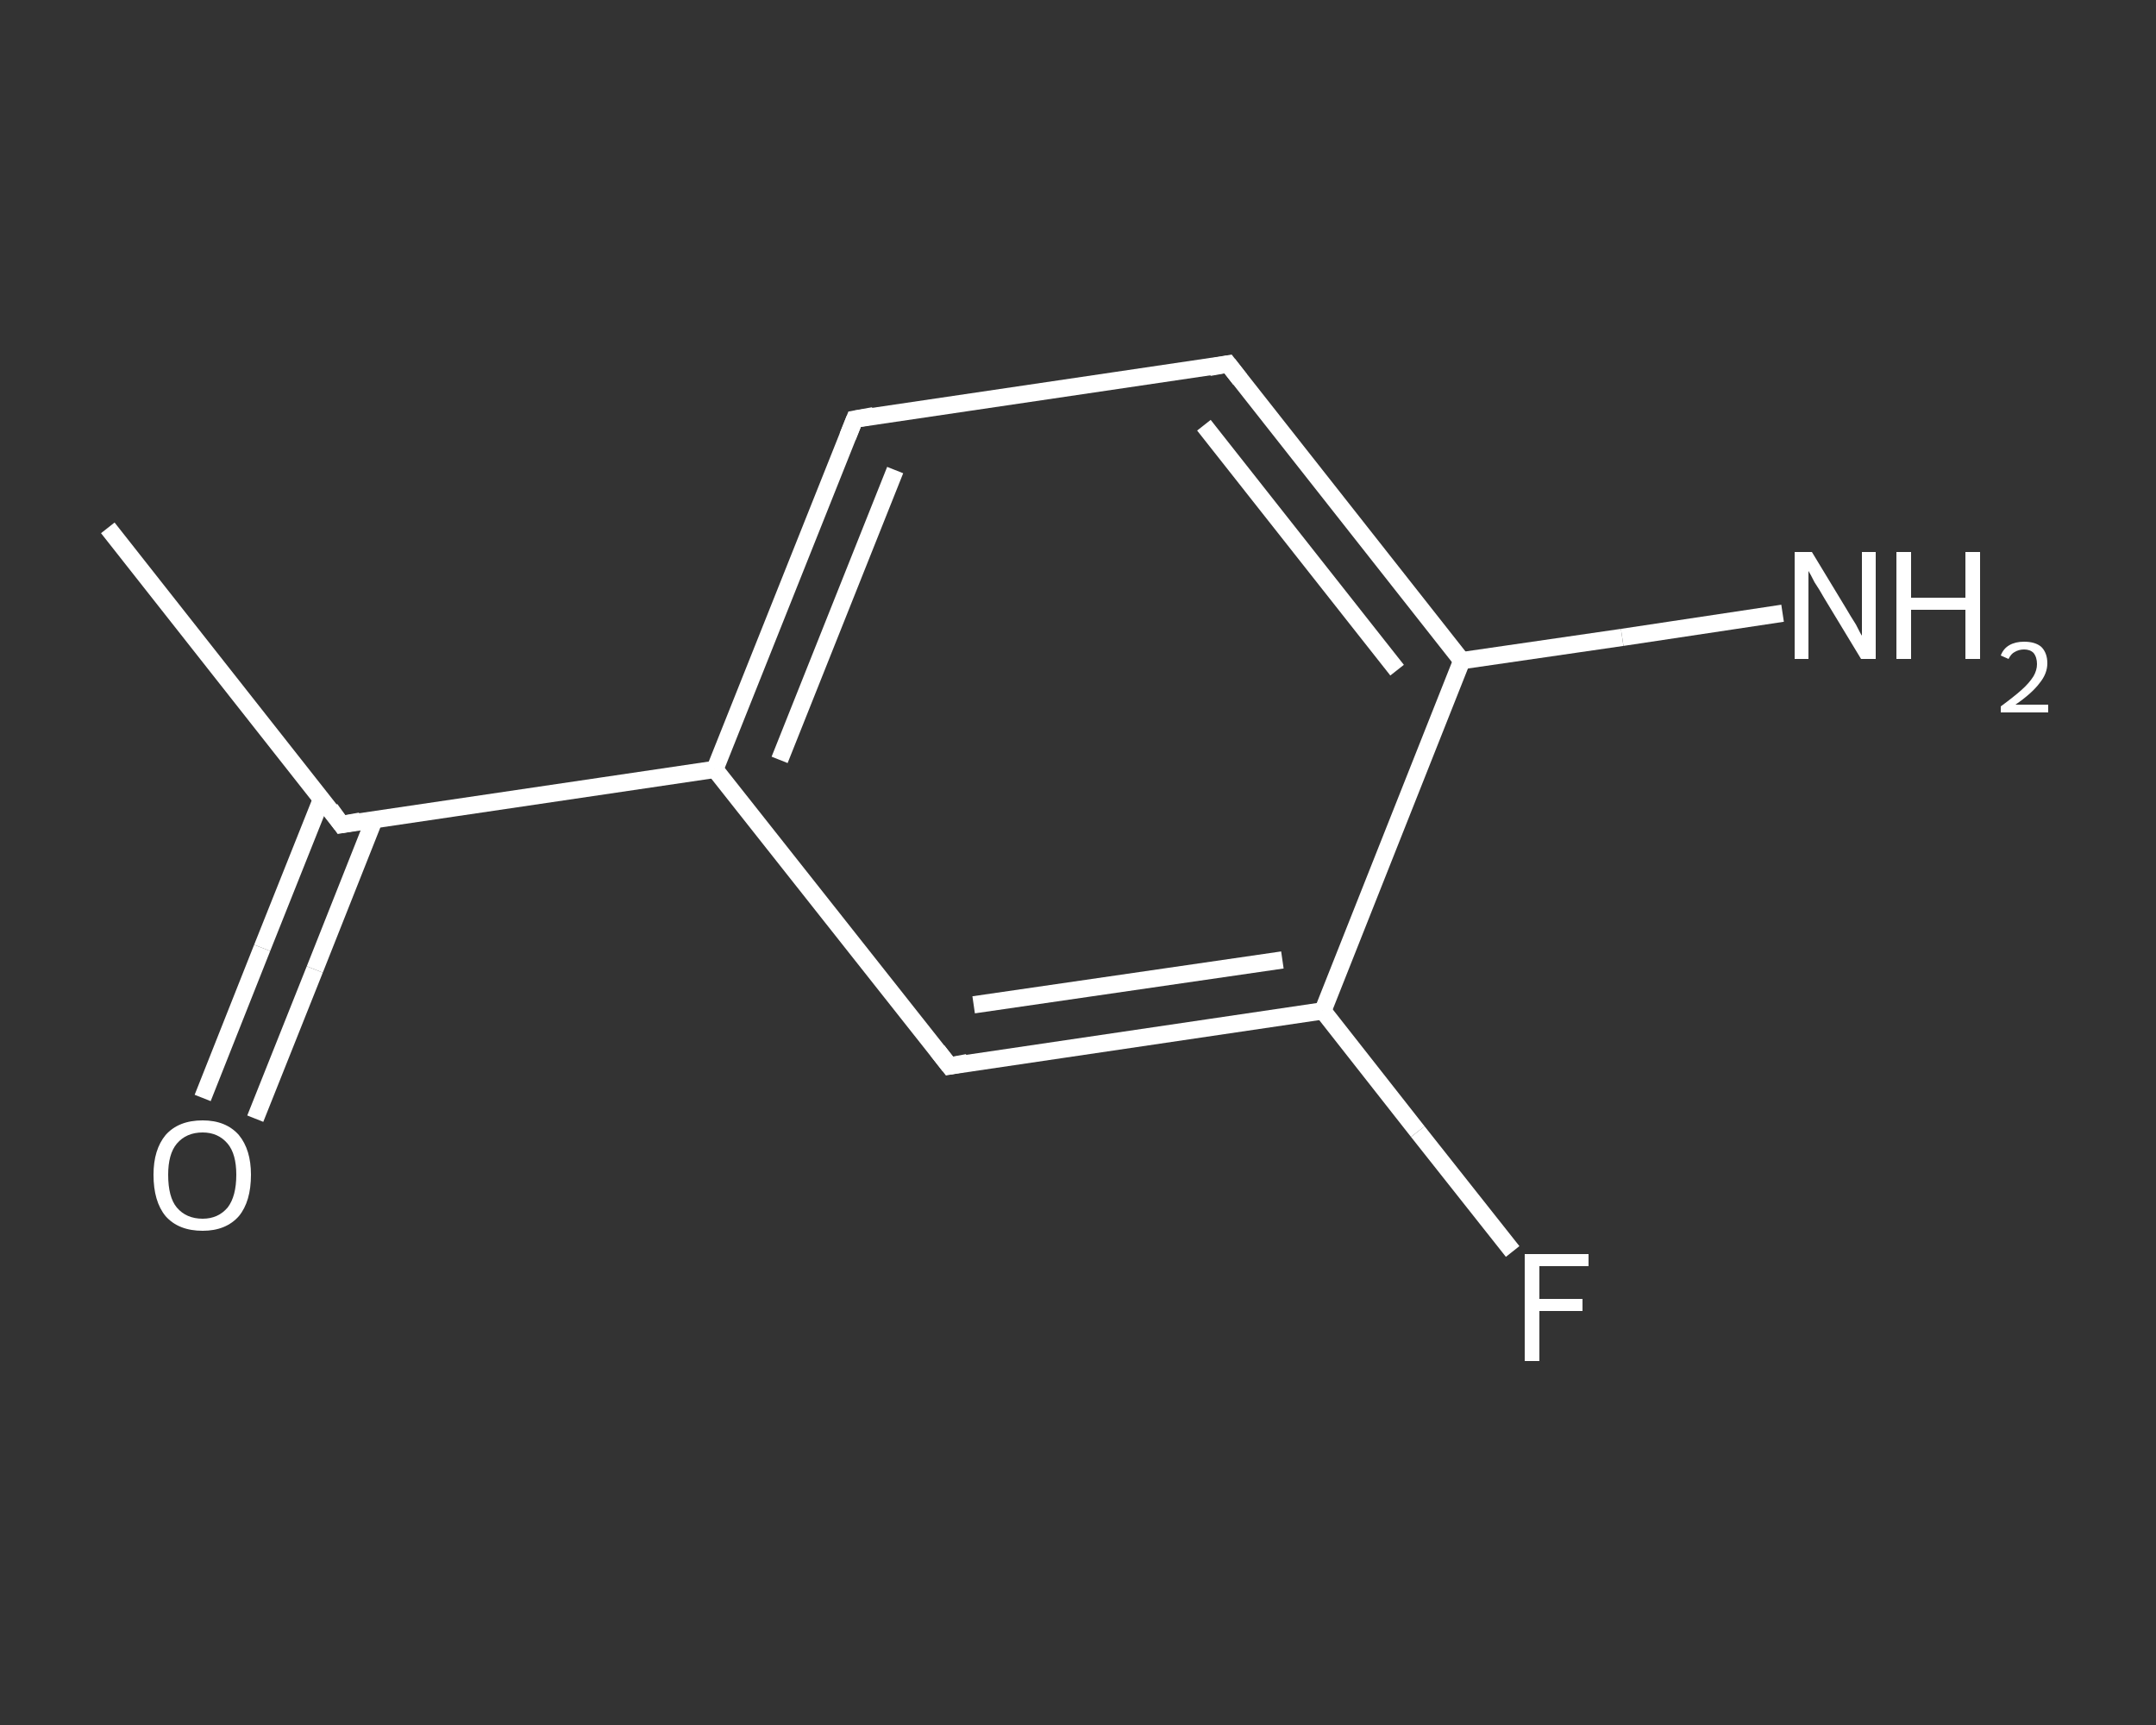<?xml version='1.0' encoding='iso-8859-1'?>
<svg version='1.1' baseProfile='full'
              xmlns='http://www.w3.org/2000/svg'
                      xmlns:rdkit='http://www.rdkit.org/xml'
                      xmlns:xlink='http://www.w3.org/1999/xlink'
                  xml:space='preserve'
width='250px' height='200px' viewBox='0 0 250 200'>
<rect x="0" y="0" width="250" height="200" fill="#333333" stroke="none"/>
<!-- END OF HEADER -->
<rect style='opacity:1.0;fill:transparent;stroke:none' width='250.0' height='200.0' x='0.0' y='0.0'> </rect>
<path class='bond-0 atom-0 atom-1' d='M 12.5,61.2 L 39.6,95.6' style='fill:none;fill-rule:evenodd;stroke:#FFFFFF;stroke-width:2.0px;stroke-linecap:butt;stroke-linejoin:miter;stroke-opacity:1' />
<path class='bond-1 atom-1 atom-2' d='M 37.3,92.6 L 30.4,109.9' style='fill:none;fill-rule:evenodd;stroke:#FFFFFF;stroke-width:2.0px;stroke-linecap:butt;stroke-linejoin:miter;stroke-opacity:1' />
<path class='bond-1 atom-1 atom-2' d='M 30.4,109.9 L 23.5,127.3' style='fill:none;fill-rule:evenodd;stroke:#FFFFFF;stroke-width:2.0px;stroke-linecap:butt;stroke-linejoin:miter;stroke-opacity:1' />
<path class='bond-1 atom-1 atom-2' d='M 43.4,95.0 L 36.5,112.4' style='fill:none;fill-rule:evenodd;stroke:#FFFFFF;stroke-width:2.0px;stroke-linecap:butt;stroke-linejoin:miter;stroke-opacity:1' />
<path class='bond-1 atom-1 atom-2' d='M 36.5,112.4 L 29.6,129.7' style='fill:none;fill-rule:evenodd;stroke:#FFFFFF;stroke-width:2.0px;stroke-linecap:butt;stroke-linejoin:miter;stroke-opacity:1' />
<path class='bond-2 atom-1 atom-3' d='M 39.6,95.6 L 82.9,89.2' style='fill:none;fill-rule:evenodd;stroke:#FFFFFF;stroke-width:2.0px;stroke-linecap:butt;stroke-linejoin:miter;stroke-opacity:1' />
<path class='bond-3 atom-3 atom-4' d='M 82.9,89.2 L 99.1,48.6' style='fill:none;fill-rule:evenodd;stroke:#FFFFFF;stroke-width:2.0px;stroke-linecap:butt;stroke-linejoin:miter;stroke-opacity:1' />
<path class='bond-3 atom-3 atom-4' d='M 90.4,88.1 L 103.8,54.5' style='fill:none;fill-rule:evenodd;stroke:#FFFFFF;stroke-width:2.0px;stroke-linecap:butt;stroke-linejoin:miter;stroke-opacity:1' />
<path class='bond-4 atom-4 atom-5' d='M 99.1,48.6 L 142.4,42.2' style='fill:none;fill-rule:evenodd;stroke:#FFFFFF;stroke-width:2.0px;stroke-linecap:butt;stroke-linejoin:miter;stroke-opacity:1' />
<path class='bond-5 atom-5 atom-6' d='M 142.4,42.2 L 169.5,76.6' style='fill:none;fill-rule:evenodd;stroke:#FFFFFF;stroke-width:2.0px;stroke-linecap:butt;stroke-linejoin:miter;stroke-opacity:1' />
<path class='bond-5 atom-5 atom-6' d='M 139.6,49.3 L 162.0,77.7' style='fill:none;fill-rule:evenodd;stroke:#FFFFFF;stroke-width:2.0px;stroke-linecap:butt;stroke-linejoin:miter;stroke-opacity:1' />
<path class='bond-6 atom-6 atom-7' d='M 169.5,76.6 L 188.1,73.9' style='fill:none;fill-rule:evenodd;stroke:#FFFFFF;stroke-width:2.0px;stroke-linecap:butt;stroke-linejoin:miter;stroke-opacity:1' />
<path class='bond-6 atom-6 atom-7' d='M 188.1,73.9 L 206.7,71.1' style='fill:none;fill-rule:evenodd;stroke:#FFFFFF;stroke-width:2.0px;stroke-linecap:butt;stroke-linejoin:miter;stroke-opacity:1' />
<path class='bond-7 atom-6 atom-8' d='M 169.5,76.6 L 153.4,117.2' style='fill:none;fill-rule:evenodd;stroke:#FFFFFF;stroke-width:2.0px;stroke-linecap:butt;stroke-linejoin:miter;stroke-opacity:1' />
<path class='bond-8 atom-8 atom-9' d='M 153.4,117.2 L 164.4,131.2' style='fill:none;fill-rule:evenodd;stroke:#FFFFFF;stroke-width:2.0px;stroke-linecap:butt;stroke-linejoin:miter;stroke-opacity:1' />
<path class='bond-8 atom-8 atom-9' d='M 164.4,131.2 L 175.4,145.1' style='fill:none;fill-rule:evenodd;stroke:#FFFFFF;stroke-width:2.0px;stroke-linecap:butt;stroke-linejoin:miter;stroke-opacity:1' />
<path class='bond-9 atom-8 atom-10' d='M 153.4,117.2 L 110.1,123.6' style='fill:none;fill-rule:evenodd;stroke:#FFFFFF;stroke-width:2.0px;stroke-linecap:butt;stroke-linejoin:miter;stroke-opacity:1' />
<path class='bond-9 atom-8 atom-10' d='M 148.7,111.3 L 112.9,116.5' style='fill:none;fill-rule:evenodd;stroke:#FFFFFF;stroke-width:2.0px;stroke-linecap:butt;stroke-linejoin:miter;stroke-opacity:1' />
<path class='bond-10 atom-10 atom-3' d='M 110.1,123.6 L 82.9,89.2' style='fill:none;fill-rule:evenodd;stroke:#FFFFFF;stroke-width:2.0px;stroke-linecap:butt;stroke-linejoin:miter;stroke-opacity:1' />
<path d='M 38.3,93.8 L 39.6,95.6 L 41.8,95.2' style='fill:none;stroke:#FFFFFF;stroke-width:2.0px;stroke-linecap:butt;stroke-linejoin:miter;stroke-opacity:1;' />
<path d='M 98.3,50.6 L 99.1,48.6 L 101.3,48.2' style='fill:none;stroke:#FFFFFF;stroke-width:2.0px;stroke-linecap:butt;stroke-linejoin:miter;stroke-opacity:1;' />
<path d='M 140.2,42.6 L 142.4,42.2 L 143.8,44.0' style='fill:none;stroke:#FFFFFF;stroke-width:2.0px;stroke-linecap:butt;stroke-linejoin:miter;stroke-opacity:1;' />
<path d='M 112.2,123.2 L 110.1,123.6 L 108.7,121.8' style='fill:none;stroke:#FFFFFF;stroke-width:2.0px;stroke-linecap:butt;stroke-linejoin:miter;stroke-opacity:1;' />
<path class='atom-2' d='M 17.8 136.2
Q 17.8 133.3, 19.2 131.6
Q 20.7 129.9, 23.5 129.9
Q 26.2 129.9, 27.7 131.6
Q 29.1 133.3, 29.1 136.2
Q 29.1 139.3, 27.7 141.0
Q 26.2 142.7, 23.5 142.7
Q 20.7 142.7, 19.2 141.0
Q 17.8 139.3, 17.8 136.2
M 23.5 141.3
Q 25.3 141.3, 26.4 140.0
Q 27.4 138.7, 27.4 136.2
Q 27.4 133.8, 26.4 132.6
Q 25.3 131.3, 23.5 131.3
Q 21.6 131.3, 20.5 132.6
Q 19.5 133.8, 19.5 136.2
Q 19.5 138.8, 20.5 140.0
Q 21.6 141.3, 23.5 141.3
' fill='#FFFFFF'/>
<path class='atom-7' d='M 210.1 64.0
L 214.1 70.6
Q 214.5 71.3, 215.2 72.4
Q 215.8 73.6, 215.9 73.7
L 215.9 64.0
L 217.5 64.0
L 217.5 76.4
L 215.8 76.4
L 211.5 69.3
Q 211.0 68.4, 210.4 67.5
Q 209.9 66.5, 209.7 66.2
L 209.7 76.4
L 208.1 76.4
L 208.1 64.0
L 210.1 64.0
' fill='#FFFFFF'/>
<path class='atom-7' d='M 219.9 64.0
L 221.6 64.0
L 221.6 69.3
L 227.9 69.3
L 227.9 64.0
L 229.6 64.0
L 229.6 76.4
L 227.9 76.4
L 227.9 70.7
L 221.6 70.7
L 221.6 76.4
L 219.9 76.4
L 219.9 64.0
' fill='#FFFFFF'/>
<path class='atom-7' d='M 232.0 76.0
Q 232.3 75.2, 233.0 74.8
Q 233.7 74.4, 234.7 74.4
Q 236.0 74.4, 236.7 75.0
Q 237.4 75.7, 237.4 76.9
Q 237.4 78.1, 236.5 79.2
Q 235.6 80.4, 233.7 81.7
L 237.5 81.7
L 237.5 82.6
L 232.0 82.6
L 232.0 81.9
Q 233.5 80.8, 234.4 80.0
Q 235.3 79.2, 235.8 78.4
Q 236.2 77.7, 236.2 77.0
Q 236.2 76.2, 235.8 75.7
Q 235.4 75.3, 234.7 75.3
Q 234.1 75.3, 233.6 75.6
Q 233.2 75.8, 232.9 76.4
L 232.0 76.0
' fill='#FFFFFF'/>
<path class='atom-9' d='M 176.8 145.4
L 184.2 145.4
L 184.2 146.8
L 178.5 146.8
L 178.5 150.6
L 183.5 150.6
L 183.5 152.0
L 178.5 152.0
L 178.5 157.8
L 176.8 157.8
L 176.8 145.4
' fill='#FFFFFF'/>
</svg>
